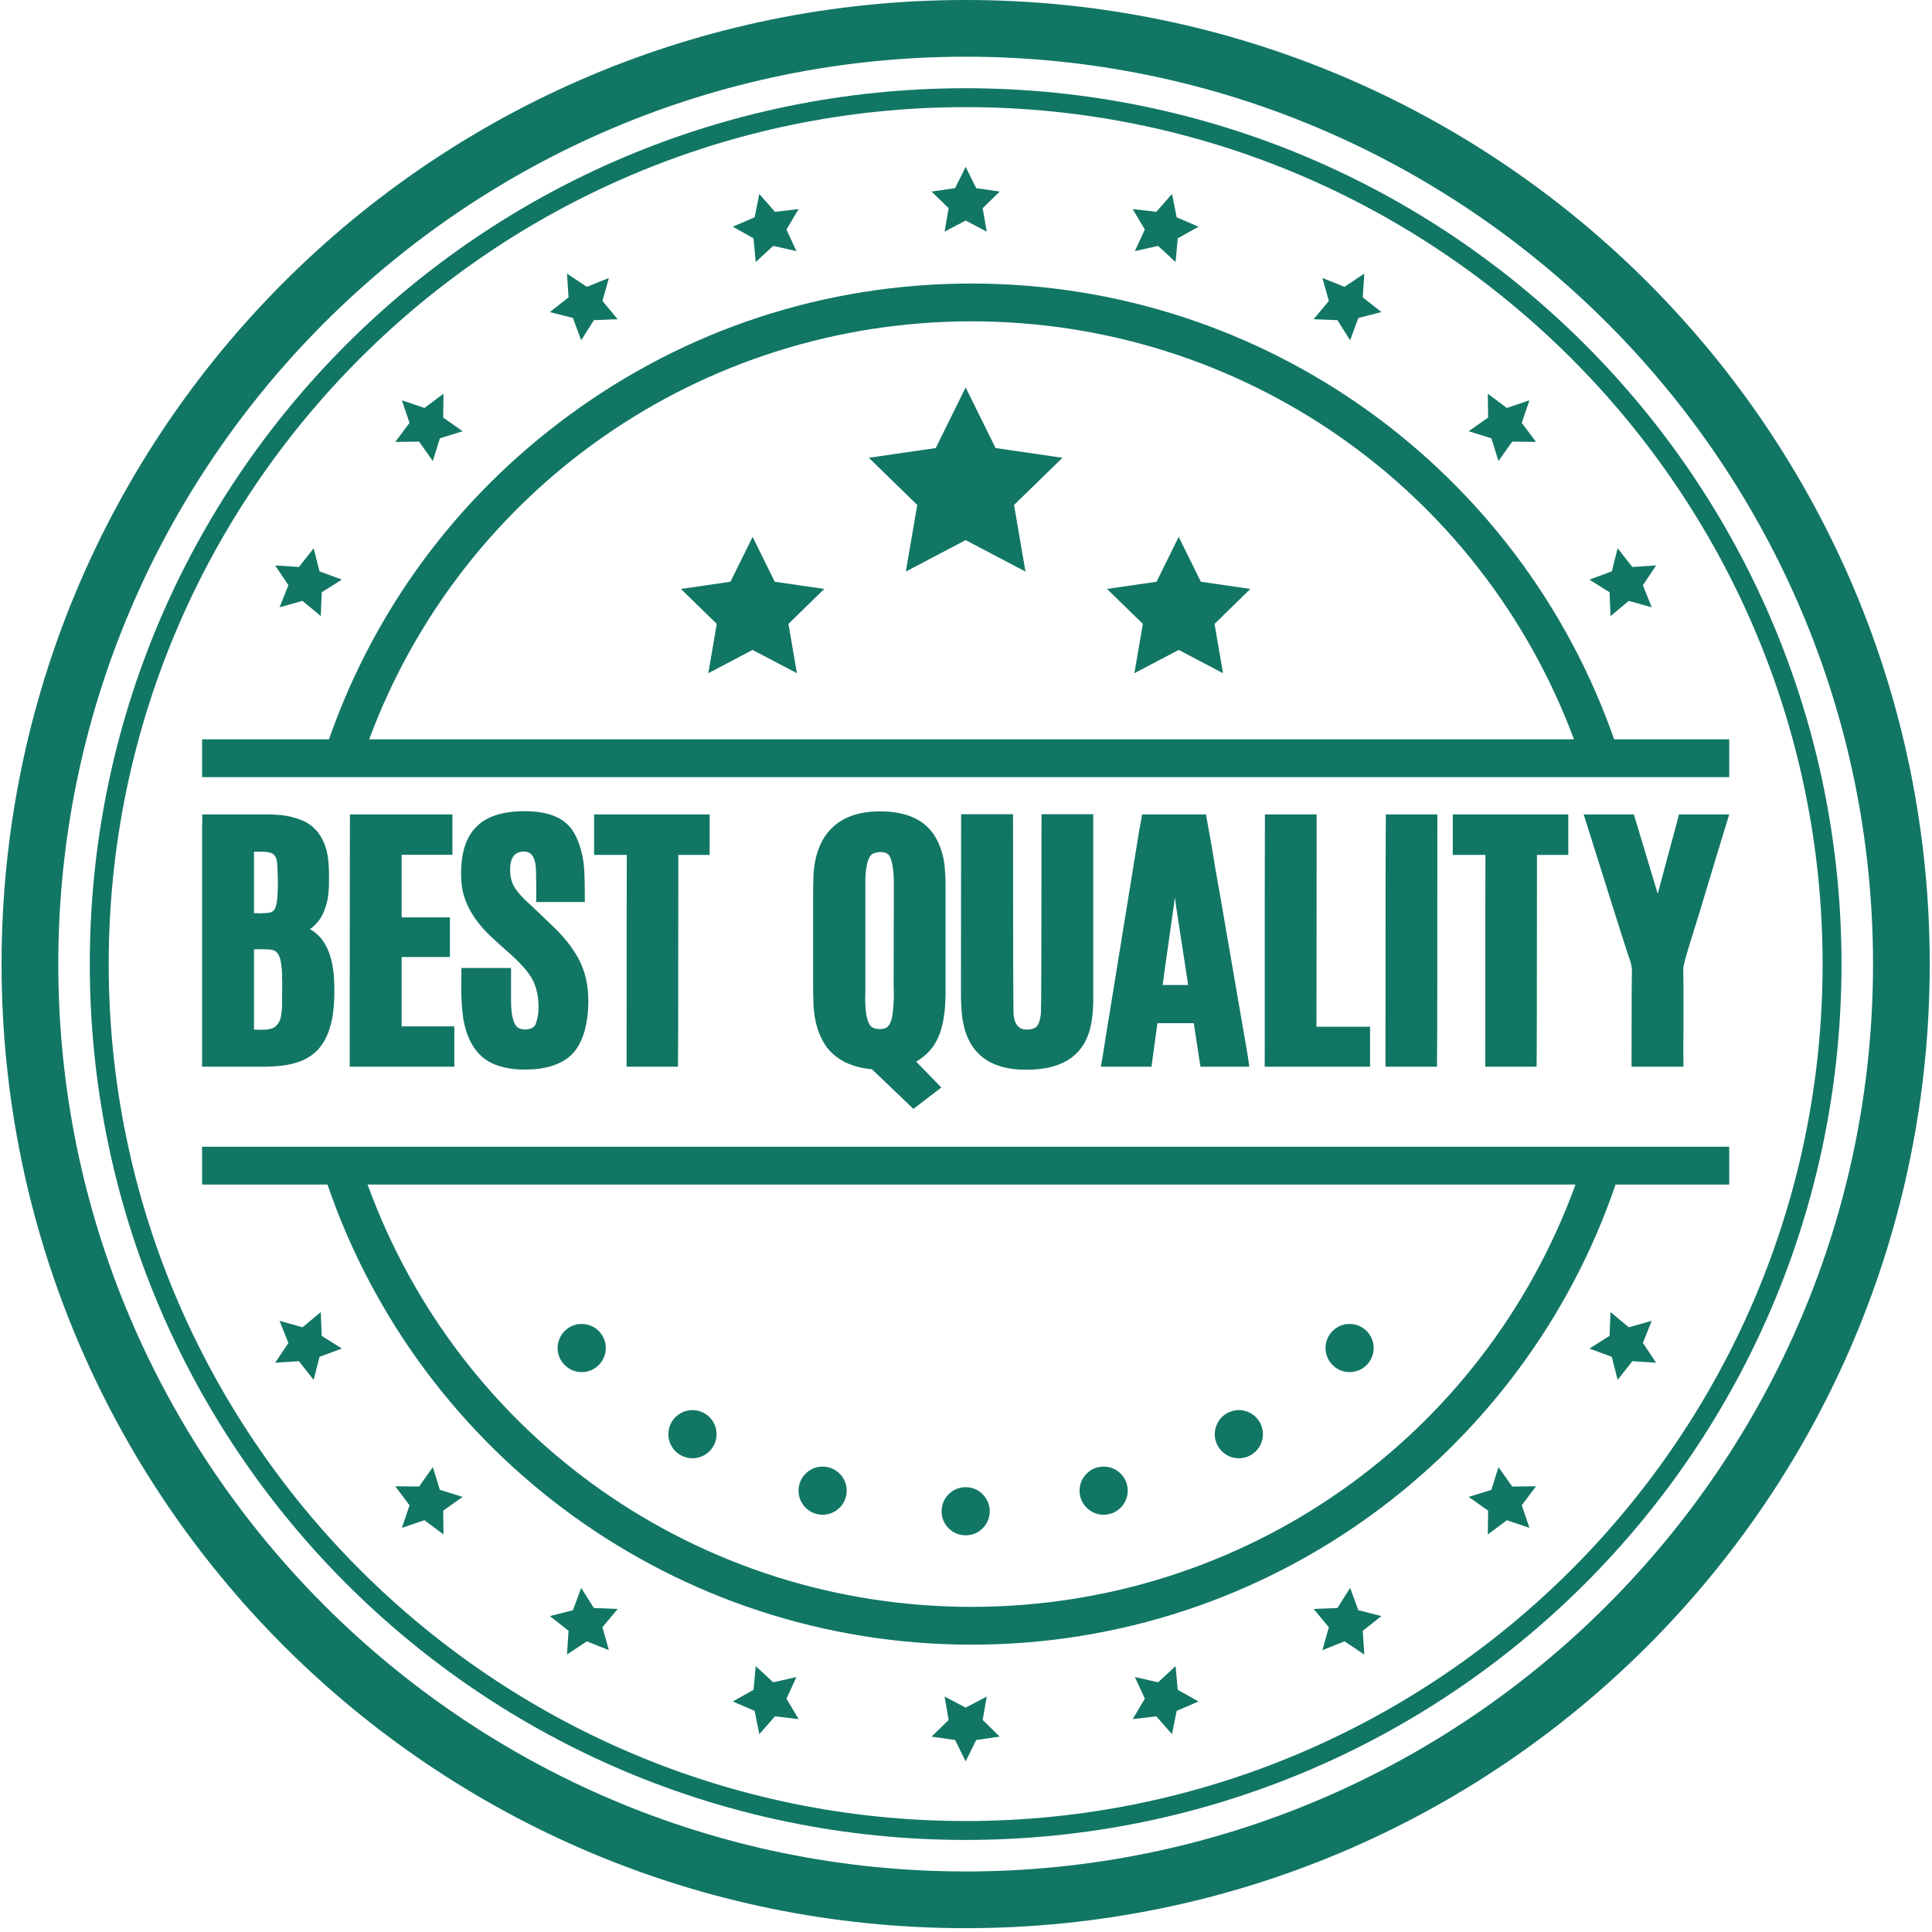 <svg xmlns="http://www.w3.org/2000/svg" xmlns:xlink="http://www.w3.org/1999/xlink" width="820" viewBox="0 0 615 615" height="820" preserveAspectRatio="xMidYMid meet"><defs><clipPath id="c1c107a438"><path d="M 0.5 0 L 614.5 0 L 614.5 614 L 0.5 614 Z M 0.5 0 " clip-rule="nonzero"></path></clipPath></defs><path fill="#127665" d="M 316.91 142.625 L 307.391 123.328 L 297.867 142.625 L 276.57 145.719 L 291.98 160.738 L 288.344 181.945 L 307.391 171.93 L 326.434 181.945 L 322.797 160.738 L 338.207 145.719 Z M 316.91 142.625 " fill-opacity="1" fill-rule="nonzero"></path><path fill="#127665" d="M 382.258 185.18 L 375.207 170.891 L 368.152 185.18 L 352.387 187.469 L 363.797 198.594 L 361.102 214.297 L 375.207 206.883 L 389.309 214.297 L 386.617 198.594 L 398.027 187.469 Z M 382.258 185.18 " fill-opacity="1" fill-rule="nonzero"></path><path fill="#127665" d="M 246.621 185.18 L 239.57 170.891 L 232.52 185.18 L 216.75 187.469 L 228.16 198.594 L 225.469 214.297 L 239.57 206.883 L 253.676 214.297 L 250.98 198.594 L 262.391 187.469 Z M 246.621 185.18 " fill-opacity="1" fill-rule="nonzero"></path><g clip-path="url(#c1c107a438)"><path fill="#127665" d="M 307.391 0 C 137.781 0 0.5 137.258 0.5 306.891 C 0.5 476.5 137.758 613.781 307.391 613.781 C 477 613.781 614.277 476.523 614.277 306.891 C 614.277 137.281 477.023 0 307.391 0 Z M 307.391 595.727 C 148.121 595.727 18.551 466.156 18.551 306.891 C 18.551 147.625 148.121 18.051 307.391 18.051 C 466.652 18.051 596.227 147.625 596.227 306.891 C 596.227 466.156 466.652 595.727 307.391 595.727 Z M 307.391 595.727 " fill-opacity="1" fill-rule="nonzero"></path></g><path fill="#127665" d="M 307.391 28.086 C 153.301 28.086 28.586 152.781 28.586 306.891 C 28.586 460.977 153.281 585.695 307.391 585.695 C 461.477 585.695 586.191 460.996 586.191 306.891 C 586.191 152.805 461.496 28.086 307.391 28.086 Z M 307.391 579.676 C 156.973 579.676 34.602 457.305 34.602 306.891 C 34.602 156.473 156.973 34.102 307.391 34.102 C 457.805 34.102 580.176 156.477 580.176 306.891 C 580.176 457.305 457.805 579.676 307.391 579.676 Z M 307.391 579.676 " fill-opacity="1" fill-rule="nonzero"></path><path fill="#127665" d="M 513.812 235.336 C 484.012 150.035 403.074 90.254 309.262 90.254 C 262.668 90.254 218.273 104.82 180.875 132.379 C 145.406 158.516 119.145 194.043 104.723 235.336 L 64.328 235.336 L 64.328 247.371 L 550.453 247.371 L 550.453 235.336 Z M 117.516 235.336 C 147.277 155.414 223.301 102.289 309.262 102.289 C 395.234 102.289 471.262 155.41 501.023 235.336 Z M 117.516 235.336 " fill-opacity="1" fill-rule="nonzero"></path><path fill="#127665" d="M 64.328 377.062 L 104.246 377.062 C 133.695 463.238 215.121 523.535 309.262 523.535 C 403.473 523.535 484.859 463.188 514.277 377.062 L 550.453 377.062 L 550.453 365.027 L 64.328 365.027 Z M 501.52 377.062 C 472.145 457.816 395.906 511.5 309.262 511.5 C 222.633 511.5 146.395 457.816 117.008 377.062 Z M 501.52 377.062 " fill-opacity="1" fill-rule="nonzero"></path><path fill="#127665" d="M 133.402 140.578 L 137.777 146.762 L 140.027 139.527 L 147.262 137.277 L 141.078 132.906 L 141.172 125.332 L 135.102 129.859 L 127.926 127.43 L 130.359 134.602 L 125.828 140.672 Z M 133.402 140.578 " fill-opacity="1" fill-rule="nonzero"></path><path fill="#127665" d="M 88.996 193.328 L 96.289 191.273 L 102.113 196.117 L 102.414 188.547 L 108.816 184.504 L 101.711 181.879 L 99.844 174.535 L 95.152 180.484 L 87.594 179.992 L 91.801 186.289 Z M 88.996 193.328 " fill-opacity="1" fill-rule="nonzero"></path><path fill="#127665" d="M 102.113 417.664 L 96.289 422.504 L 88.996 420.449 L 91.801 427.488 L 87.594 433.789 L 95.152 433.297 L 99.844 439.242 L 101.711 431.902 L 108.816 429.277 L 102.414 425.23 Z M 102.113 417.664 " fill-opacity="1" fill-rule="nonzero"></path><path fill="#127665" d="M 140.027 474.25 L 137.777 467.016 L 133.402 473.203 L 125.828 473.105 L 130.359 479.176 L 127.926 486.352 L 135.102 483.918 L 141.172 488.449 L 141.078 480.875 L 147.262 476.5 Z M 140.027 474.25 " fill-opacity="1" fill-rule="nonzero"></path><path fill="#127665" d="M 189.047 511.867 L 185 505.461 L 182.375 512.566 L 175.035 514.434 L 180.984 519.125 L 180.488 526.684 L 186.789 522.477 L 193.828 525.281 L 191.773 517.992 L 196.617 512.164 Z M 189.047 511.867 " fill-opacity="1" fill-rule="nonzero"></path><path fill="#127665" d="M 253.52 533.84 L 246.129 535.512 L 240.566 530.367 L 239.871 537.914 L 233.262 541.617 L 240.223 544.609 L 241.703 552.039 L 246.699 546.344 L 254.223 547.234 L 250.348 540.723 Z M 253.52 533.84 " fill-opacity="1" fill-rule="nonzero"></path><path fill="#127665" d="M 314.094 540.051 L 307.391 543.574 L 300.684 540.051 L 301.965 547.516 L 296.539 552.805 L 304.035 553.895 L 307.391 560.688 L 310.742 553.895 L 318.238 552.805 L 312.812 547.516 Z M 314.094 540.051 " fill-opacity="1" fill-rule="nonzero"></path><path fill="#127665" d="M 374.211 530.367 L 368.645 535.512 L 361.258 533.84 L 364.43 540.723 L 360.555 547.234 L 368.078 546.344 L 373.078 552.039 L 374.559 544.609 L 381.516 541.617 L 374.906 537.914 Z M 374.211 530.367 " fill-opacity="1" fill-rule="nonzero"></path><path fill="#127665" d="M 432.398 512.566 L 429.773 505.461 L 425.73 511.867 L 418.16 512.164 L 423.004 517.992 L 420.949 525.281 L 427.988 522.477 L 434.285 526.684 L 433.793 519.125 L 439.742 514.434 Z M 432.398 512.566 " fill-opacity="1" fill-rule="nonzero"></path><path fill="#127665" d="M 481.371 473.203 L 477 467.016 L 474.75 474.25 L 467.516 476.5 L 473.703 480.875 L 473.605 488.449 L 479.676 483.918 L 486.852 486.352 L 484.418 479.176 L 488.949 473.105 Z M 481.371 473.203 " fill-opacity="1" fill-rule="nonzero"></path><path fill="#127665" d="M 525.781 420.449 L 518.488 422.504 L 512.664 417.664 L 512.363 425.23 L 505.957 429.277 L 513.066 431.902 L 514.934 439.242 L 519.625 433.297 L 527.184 433.789 L 522.977 427.488 Z M 525.781 420.449 " fill-opacity="1" fill-rule="nonzero"></path><path fill="#127665" d="M 512.664 196.117 L 518.488 191.273 L 525.781 193.328 L 522.977 186.289 L 527.184 179.992 L 519.625 180.484 L 514.934 174.535 L 513.066 181.879 L 505.957 184.504 L 512.363 188.547 Z M 512.664 196.117 " fill-opacity="1" fill-rule="nonzero"></path><path fill="#127665" d="M 474.75 139.527 L 477 146.762 L 481.371 140.578 L 488.949 140.672 L 484.418 134.602 L 486.852 127.43 L 479.676 129.859 L 473.605 125.332 L 473.703 132.906 L 467.516 137.277 Z M 474.75 139.527 " fill-opacity="1" fill-rule="nonzero"></path><path fill="#127665" d="M 425.73 101.914 L 429.773 108.32 L 432.398 101.215 L 439.742 99.344 L 433.793 94.652 L 434.285 87.094 L 427.988 91.301 L 420.949 88.496 L 423.004 95.789 L 418.16 101.613 Z M 425.73 101.914 " fill-opacity="1" fill-rule="nonzero"></path><path fill="#127665" d="M 361.258 79.938 L 368.645 78.27 L 374.211 83.41 L 374.906 75.867 L 381.516 72.164 L 374.559 69.168 L 373.078 61.738 L 368.078 67.434 L 360.555 66.547 L 364.43 73.059 Z M 361.258 79.938 " fill-opacity="1" fill-rule="nonzero"></path><path fill="#127665" d="M 300.684 73.73 L 307.391 70.203 L 314.094 73.73 L 312.812 66.262 L 318.238 60.977 L 310.742 59.887 L 307.391 53.094 L 304.035 59.887 L 296.539 60.977 L 301.965 66.262 Z M 300.684 73.73 " fill-opacity="1" fill-rule="nonzero"></path><path fill="#127665" d="M 240.566 83.41 L 246.129 78.27 L 253.52 79.938 L 250.348 73.059 L 254.223 66.547 L 246.699 67.434 L 241.703 61.738 L 240.223 69.168 L 233.262 72.164 L 239.871 75.867 Z M 240.566 83.41 " fill-opacity="1" fill-rule="nonzero"></path><path fill="#127665" d="M 182.375 101.215 L 185 108.32 L 189.047 101.914 L 196.617 101.613 L 191.773 95.789 L 193.828 88.496 L 186.789 91.301 L 180.488 87.094 L 180.984 94.652 L 175.035 99.344 Z M 182.375 101.215 " fill-opacity="1" fill-rule="nonzero"></path><path fill="#127665" d="M 185.172 436.773 C 189.406 436.773 192.836 433.34 192.836 429.105 C 192.836 424.871 189.406 421.441 185.172 421.441 C 180.938 421.441 177.504 424.871 177.504 429.105 C 177.504 433.34 180.938 436.773 185.172 436.773 Z M 185.172 436.773 " fill-opacity="1" fill-rule="nonzero"></path><path fill="#127665" d="M 220.426 464.199 C 224.66 464.199 228.094 460.766 228.094 456.531 C 228.094 452.297 224.66 448.867 220.426 448.867 C 216.191 448.867 212.758 452.297 212.758 456.531 C 212.758 460.766 216.191 464.199 220.426 464.199 Z M 220.426 464.199 " fill-opacity="1" fill-rule="nonzero"></path><path fill="#127665" d="M 261.855 482.18 C 266.09 482.18 269.523 478.746 269.523 474.512 C 269.523 470.277 266.09 466.844 261.855 466.844 C 257.625 466.844 254.191 470.277 254.191 474.512 C 254.191 478.746 257.625 482.18 261.855 482.18 Z M 261.855 482.18 " fill-opacity="1" fill-rule="nonzero"></path><path fill="#127665" d="M 307.391 488.734 C 311.621 488.734 315.055 485.301 315.055 481.066 C 315.055 476.836 311.621 473.402 307.391 473.402 C 303.156 473.402 299.723 476.836 299.723 481.066 C 299.723 485.301 303.156 488.734 307.391 488.734 Z M 307.391 488.734 " fill-opacity="1" fill-rule="nonzero"></path><path fill="#127665" d="M 351.316 482.18 C 355.551 482.18 358.98 478.746 358.98 474.512 C 358.98 470.277 355.551 466.844 351.316 466.844 C 347.082 466.844 343.648 470.277 343.648 474.512 C 343.648 478.746 347.082 482.18 351.316 482.18 Z M 351.316 482.18 " fill-opacity="1" fill-rule="nonzero"></path><path fill="#127665" d="M 402.02 456.531 C 402.02 457.035 401.969 457.535 401.871 458.027 C 401.773 458.523 401.629 459 401.434 459.465 C 401.242 459.93 401.004 460.375 400.727 460.793 C 400.445 461.211 400.129 461.598 399.773 461.953 C 399.418 462.309 399.031 462.629 398.609 462.906 C 398.191 463.188 397.75 463.422 397.285 463.617 C 396.82 463.809 396.34 463.953 395.848 464.051 C 395.355 464.148 394.855 464.199 394.352 464.199 C 393.848 464.199 393.352 464.148 392.855 464.051 C 392.363 463.953 391.883 463.809 391.418 463.617 C 390.953 463.422 390.512 463.188 390.094 462.906 C 389.676 462.629 389.285 462.309 388.93 461.953 C 388.574 461.598 388.258 461.211 387.977 460.793 C 387.699 460.375 387.461 459.93 387.27 459.465 C 387.078 459 386.93 458.523 386.832 458.027 C 386.734 457.535 386.684 457.035 386.684 456.531 C 386.684 456.031 386.734 455.531 386.832 455.035 C 386.93 454.543 387.078 454.062 387.27 453.598 C 387.461 453.133 387.699 452.691 387.977 452.273 C 388.258 451.855 388.574 451.469 388.93 451.113 C 389.285 450.758 389.676 450.438 390.094 450.16 C 390.512 449.879 390.953 449.645 391.418 449.449 C 391.883 449.258 392.363 449.113 392.855 449.016 C 393.352 448.914 393.848 448.867 394.352 448.867 C 394.855 448.867 395.355 448.914 395.848 449.016 C 396.34 449.113 396.82 449.258 397.285 449.449 C 397.75 449.645 398.191 449.879 398.609 450.16 C 399.031 450.438 399.418 450.758 399.773 451.113 C 400.129 451.469 400.445 451.855 400.727 452.273 C 401.004 452.691 401.242 453.133 401.434 453.598 C 401.629 454.062 401.773 454.543 401.871 455.035 C 401.969 455.531 402.02 456.031 402.02 456.531 Z M 402.02 456.531 " fill-opacity="1" fill-rule="nonzero"></path><path fill="#127665" d="M 429.605 436.773 C 433.84 436.773 437.273 433.34 437.273 429.105 C 437.273 424.871 433.84 421.441 429.605 421.441 C 425.371 421.441 421.941 424.871 421.941 429.105 C 421.941 433.34 425.371 436.773 429.605 436.773 Z M 429.605 436.773 " fill-opacity="1" fill-rule="nonzero"></path><path fill="#127665" d="M 101.414 333.922 C 99.863 335.566 98.109 336.793 96.152 337.598 C 94.191 338.402 92.164 338.934 90.062 339.184 C 87.961 339.438 85.973 339.562 84.094 339.562 L 64.328 339.562 L 64.328 263.703 C 64.328 263.348 64.328 262.988 64.328 262.629 C 64.367 262.594 64.387 262.539 64.387 262.469 C 64.387 262.254 64.387 262.059 64.387 261.879 L 64.387 259.246 L 67.387 259.246 C 69.141 259.246 70.875 259.246 72.59 259.246 C 72.793 259.246 72.996 259.246 73.199 259.246 C 77.074 259.246 80.973 259.246 84.891 259.246 C 85.992 259.211 87.574 259.289 89.633 259.488 C 91.695 259.684 93.836 260.223 96.062 261.098 C 98.285 261.977 100.133 263.438 101.598 265.477 C 103.109 267.77 104.027 270.199 104.355 272.758 C 104.68 275.32 104.805 277.801 104.723 280.199 L 104.723 280.68 C 104.762 281.684 104.68 283.109 104.477 284.953 C 104.273 286.797 103.742 288.703 102.887 290.672 C 102.027 292.645 100.621 294.344 98.664 295.777 C 102.336 297.816 104.699 301.527 105.762 306.898 C 106.047 308.367 106.23 309.816 106.312 311.25 C 106.395 312.684 106.438 314.098 106.438 315.492 C 106.438 319.293 106.148 322.441 105.578 324.949 C 104.805 328.602 103.438 331.559 101.48 333.812 Z M 80.852 271.117 L 80.852 290.672 C 80.973 290.672 81.117 290.672 81.281 290.672 C 82.91 290.781 84.422 290.727 85.809 290.512 C 86.625 290.367 87.215 289.91 87.582 289.141 C 87.949 288.371 88.195 287.09 88.316 285.301 C 88.438 283.438 88.48 281.504 88.438 279.5 C 88.398 278.926 88.379 278.352 88.379 277.781 C 88.379 276.742 88.305 275.605 88.164 274.367 C 88.02 273.133 87.543 272.246 86.727 271.711 C 86.07 271.387 85.234 271.199 84.215 271.145 C 83.195 271.09 82.156 271.082 81.094 271.117 C 81.055 271.117 81.012 271.117 80.973 271.117 C 80.934 271.117 80.891 271.117 80.852 271.117 Z M 81.156 327.742 C 82.258 327.812 83.34 327.824 84.402 327.77 C 85.461 327.715 86.359 327.508 87.094 327.152 C 88.398 326.363 89.195 325.066 89.48 323.258 C 89.766 321.449 89.867 319.738 89.785 318.125 L 89.785 318.07 C 89.828 316.461 89.848 314.832 89.848 313.184 C 89.848 312.934 89.848 312.684 89.848 312.43 L 89.785 311.734 C 89.867 309.797 89.703 307.777 89.297 305.664 C 89.051 304.695 88.766 303.996 88.438 303.566 C 88.113 303.137 87.805 302.852 87.52 302.707 C 87.07 302.457 86.512 302.305 85.84 302.25 C 85.164 302.199 84.441 302.168 83.668 302.168 L 80.852 302.168 L 80.852 327.742 L 80.914 327.742 C 80.992 327.742 81.074 327.742 81.156 327.742 Z M 81.156 327.742 " fill-opacity="1" fill-rule="nonzero"></path><path fill="#127665" d="M 144.621 339.562 L 111.328 339.562 C 111.328 289.383 111.352 262.613 111.391 259.246 L 144.012 259.246 L 144.012 272.086 L 127.855 272.086 L 127.855 292.016 L 143.215 292.016 L 143.215 304.641 L 127.855 304.641 L 127.855 326.723 L 144.625 326.723 L 144.625 339.562 Z M 144.621 339.562 " fill-opacity="1" fill-rule="nonzero"></path><path fill="#127665" d="M 166.961 340.473 C 163.902 340.473 161.168 340.078 158.762 339.293 C 152.602 337.395 148.824 332.328 147.438 324.09 C 147.031 321.008 146.828 317.965 146.828 314.957 C 146.867 313.129 146.887 310.855 146.887 308.133 L 162.68 308.133 L 162.68 318.285 C 162.68 322.297 163.188 325.02 164.207 326.453 C 164.777 327.277 165.777 327.688 167.207 327.688 C 168.758 327.688 169.84 327.188 170.449 326.184 C 171.102 324.465 171.43 322.621 171.43 320.648 C 171.43 316.852 170.656 313.684 169.105 311.141 C 167.84 309.062 165.922 306.859 163.352 304.531 C 161.637 302.957 160.66 302.082 160.414 301.898 L 156.863 298.676 C 150.703 293.02 147.375 287.09 146.887 280.895 C 146.805 279.961 146.766 279.035 146.766 278.102 C 146.766 271.406 148.375 266.441 151.602 263.219 C 154.824 259.891 159.984 258.223 167.082 258.223 C 175.16 258.223 180.465 260.676 182.996 265.582 C 184.668 268.773 185.648 272.391 185.934 276.438 C 186.098 278.906 186.18 282.473 186.18 287.129 L 170.695 287.129 L 170.695 281.648 L 170.633 277.672 C 170.633 273.266 169.367 271.062 166.84 271.062 C 163.859 271.062 162.371 273 162.371 276.867 C 162.371 278.121 162.535 279.281 162.859 280.359 C 163.391 282.363 165.266 284.816 168.492 287.719 C 168.531 287.719 168.57 287.746 168.613 287.797 C 168.652 287.852 171.082 290.172 175.898 294.758 C 179.406 298.086 182.098 301.453 183.977 304.855 C 186.18 308.797 187.281 313.379 187.281 318.609 C 187.281 322.047 186.891 325.199 186.117 328.062 C 185.137 331.574 183.609 334.262 181.527 336.121 C 178.262 339.023 173.406 340.473 166.961 340.473 Z M 166.961 340.473 " fill-opacity="1" fill-rule="nonzero"></path><path fill="#127665" d="M 215.801 339.562 L 199.461 339.562 C 199.461 304.211 199.48 281.738 199.52 272.141 L 189.117 272.141 L 189.117 259.246 L 225.898 259.246 L 225.898 272.141 L 215.922 272.141 C 215.922 314.438 215.883 336.91 215.801 339.562 Z M 215.801 339.562 " fill-opacity="1" fill-rule="nonzero"></path><path fill="#127665" d="M 290.773 352.992 L 277.555 340.367 C 271.188 339.793 266.414 337.484 263.23 333.438 C 260.621 329.82 259.191 325.254 258.945 319.738 C 258.867 317.516 258.824 314.973 258.824 312.109 L 258.824 287.664 C 258.824 283.582 258.867 280.52 258.945 278.477 C 259.191 274.25 260.129 270.633 261.762 267.625 C 265.191 261.395 271.309 258.277 280.121 258.277 C 289.262 258.277 295.359 261.414 298.422 267.68 C 299.688 270.332 300.441 272.996 300.688 275.684 C 300.891 277.797 300.992 279.891 300.992 281.969 L 300.992 315.707 C 300.992 321.688 300.27 326.406 298.82 329.863 C 297.371 333.316 294.973 336.016 291.629 337.945 L 299.648 346.168 Z M 280.125 327.578 C 280.531 327.578 280.941 327.527 281.348 327.418 C 282.938 327.168 283.898 325.359 284.223 321.992 C 284.426 320.094 284.531 318.145 284.531 316.137 L 284.469 313.559 L 284.531 281.434 C 284.531 277.062 284.059 274.07 283.121 272.461 C 282.672 271.746 281.855 271.332 280.672 271.223 C 279.203 271.223 278.125 271.492 277.43 272.031 C 276.816 272.602 276.348 273.57 276.02 274.93 C 275.652 276.758 275.469 278.441 275.469 279.98 L 275.469 315.758 L 275.41 317.586 C 275.41 323.102 276.203 326.27 277.797 327.094 C 278.367 327.418 279.145 327.578 280.125 327.578 Z M 280.125 327.578 " fill-opacity="1" fill-rule="nonzero"></path><path fill="#127665" d="M 326.699 340.527 C 314.254 340.527 307.418 334.637 306.195 322.852 C 305.992 320.633 305.891 318.43 305.891 316.246 L 305.949 259.191 L 322.473 259.191 C 322.473 300.273 322.535 321.602 322.66 323.176 C 323.027 326.219 324.414 327.742 326.82 327.742 C 327.84 327.742 328.695 327.562 329.391 327.207 C 330.492 326.633 331.145 325.039 331.348 322.422 C 331.473 320.703 331.535 299.629 331.535 259.191 L 347.996 259.191 L 347.996 318.824 C 347.996 320.543 347.855 322.461 347.57 324.574 C 346.098 335.211 339.141 340.527 326.699 340.527 Z M 326.699 340.527 " fill-opacity="1" fill-rule="nonzero"></path><path fill="#127665" d="M 368.438 325.699 L 366.539 339.562 L 350.445 339.562 L 350.934 336.555 C 350.973 336.336 351.016 336.125 351.055 335.906 C 351.34 334.082 351.625 332.273 351.914 330.48 C 352.73 325.469 353.547 320.457 354.359 315.438 C 354.441 315.047 354.504 314.652 354.547 314.258 L 362.746 263.703 C 362.828 263.348 362.91 262.988 362.988 262.629 C 363.07 262.238 363.133 261.879 363.176 261.555 L 363.543 259.246 L 383.922 259.246 L 384.289 261.504 C 384.695 263.758 385.105 265.996 385.512 268.219 C 386.004 271.191 386.492 274.145 386.98 277.082 C 387.551 280.305 388.121 283.547 388.695 286.809 L 397.016 335.051 C 397.059 335.336 397.098 335.641 397.141 335.961 C 397.18 336 397.199 336.035 397.199 336.07 C 397.199 336.25 397.223 336.41 397.262 336.555 L 397.691 339.562 L 382.145 339.562 L 381.777 337.254 C 381.207 333.422 380.613 329.57 380.004 325.703 L 368.438 325.703 Z M 370.52 310.391 C 370.52 310.461 370.52 310.531 370.52 310.605 C 370.395 311.57 370.254 312.555 370.09 313.559 L 378.23 313.559 C 378.191 313.449 378.168 313.363 378.168 313.289 C 377.598 309.527 377.027 305.77 376.457 302.008 L 376.027 299.375 C 375.539 296.117 375.047 292.875 374.559 289.652 C 374.352 288.359 374.172 287.055 374.008 285.73 Z M 370.52 310.391 " fill-opacity="1" fill-rule="nonzero"></path><path fill="#127665" d="M 436.125 339.562 L 402.59 339.562 C 402.59 290.496 402.609 263.723 402.648 259.246 L 419.113 259.246 C 419.113 294.094 419.094 316.621 419.051 326.828 L 436.129 326.828 L 436.129 339.562 Z M 436.125 339.562 " fill-opacity="1" fill-rule="nonzero"></path><path fill="#127665" d="M 457.426 339.562 L 441.023 339.562 C 441.023 294.434 441.062 267.66 441.145 259.246 L 457.547 259.246 C 457.547 308.418 457.508 335.191 457.426 339.562 Z M 457.426 339.562 " fill-opacity="1" fill-rule="nonzero"></path><path fill="#127665" d="M 489.129 339.562 L 472.785 339.562 C 472.785 304.211 472.809 281.738 472.848 272.141 L 462.445 272.141 L 462.445 259.246 L 499.227 259.246 L 499.227 272.141 L 489.25 272.141 C 489.25 314.438 489.207 336.91 489.129 339.562 Z M 489.129 339.562 " fill-opacity="1" fill-rule="nonzero"></path><path fill="#127665" d="M 535.887 339.562 L 519.363 339.562 C 519.363 321.047 519.402 310.875 519.484 309.047 C 519.484 307.973 519.262 306.789 518.812 305.504 C 518.363 304.5 513.469 289.082 504.125 259.246 L 520.098 259.246 L 527.688 284.496 L 534.48 259.246 L 550.453 259.246 L 546.477 272.246 C 542.031 287.074 539.379 295.797 538.52 298.41 C 536.723 304.07 535.828 307.398 535.828 308.402 C 535.867 310.406 535.891 314.473 535.891 320.598 C 535.891 328.332 535.867 332.598 535.828 333.383 C 535.824 335.461 535.844 337.52 535.887 339.562 Z M 535.887 339.562 " fill-opacity="1" fill-rule="nonzero"></path></svg>